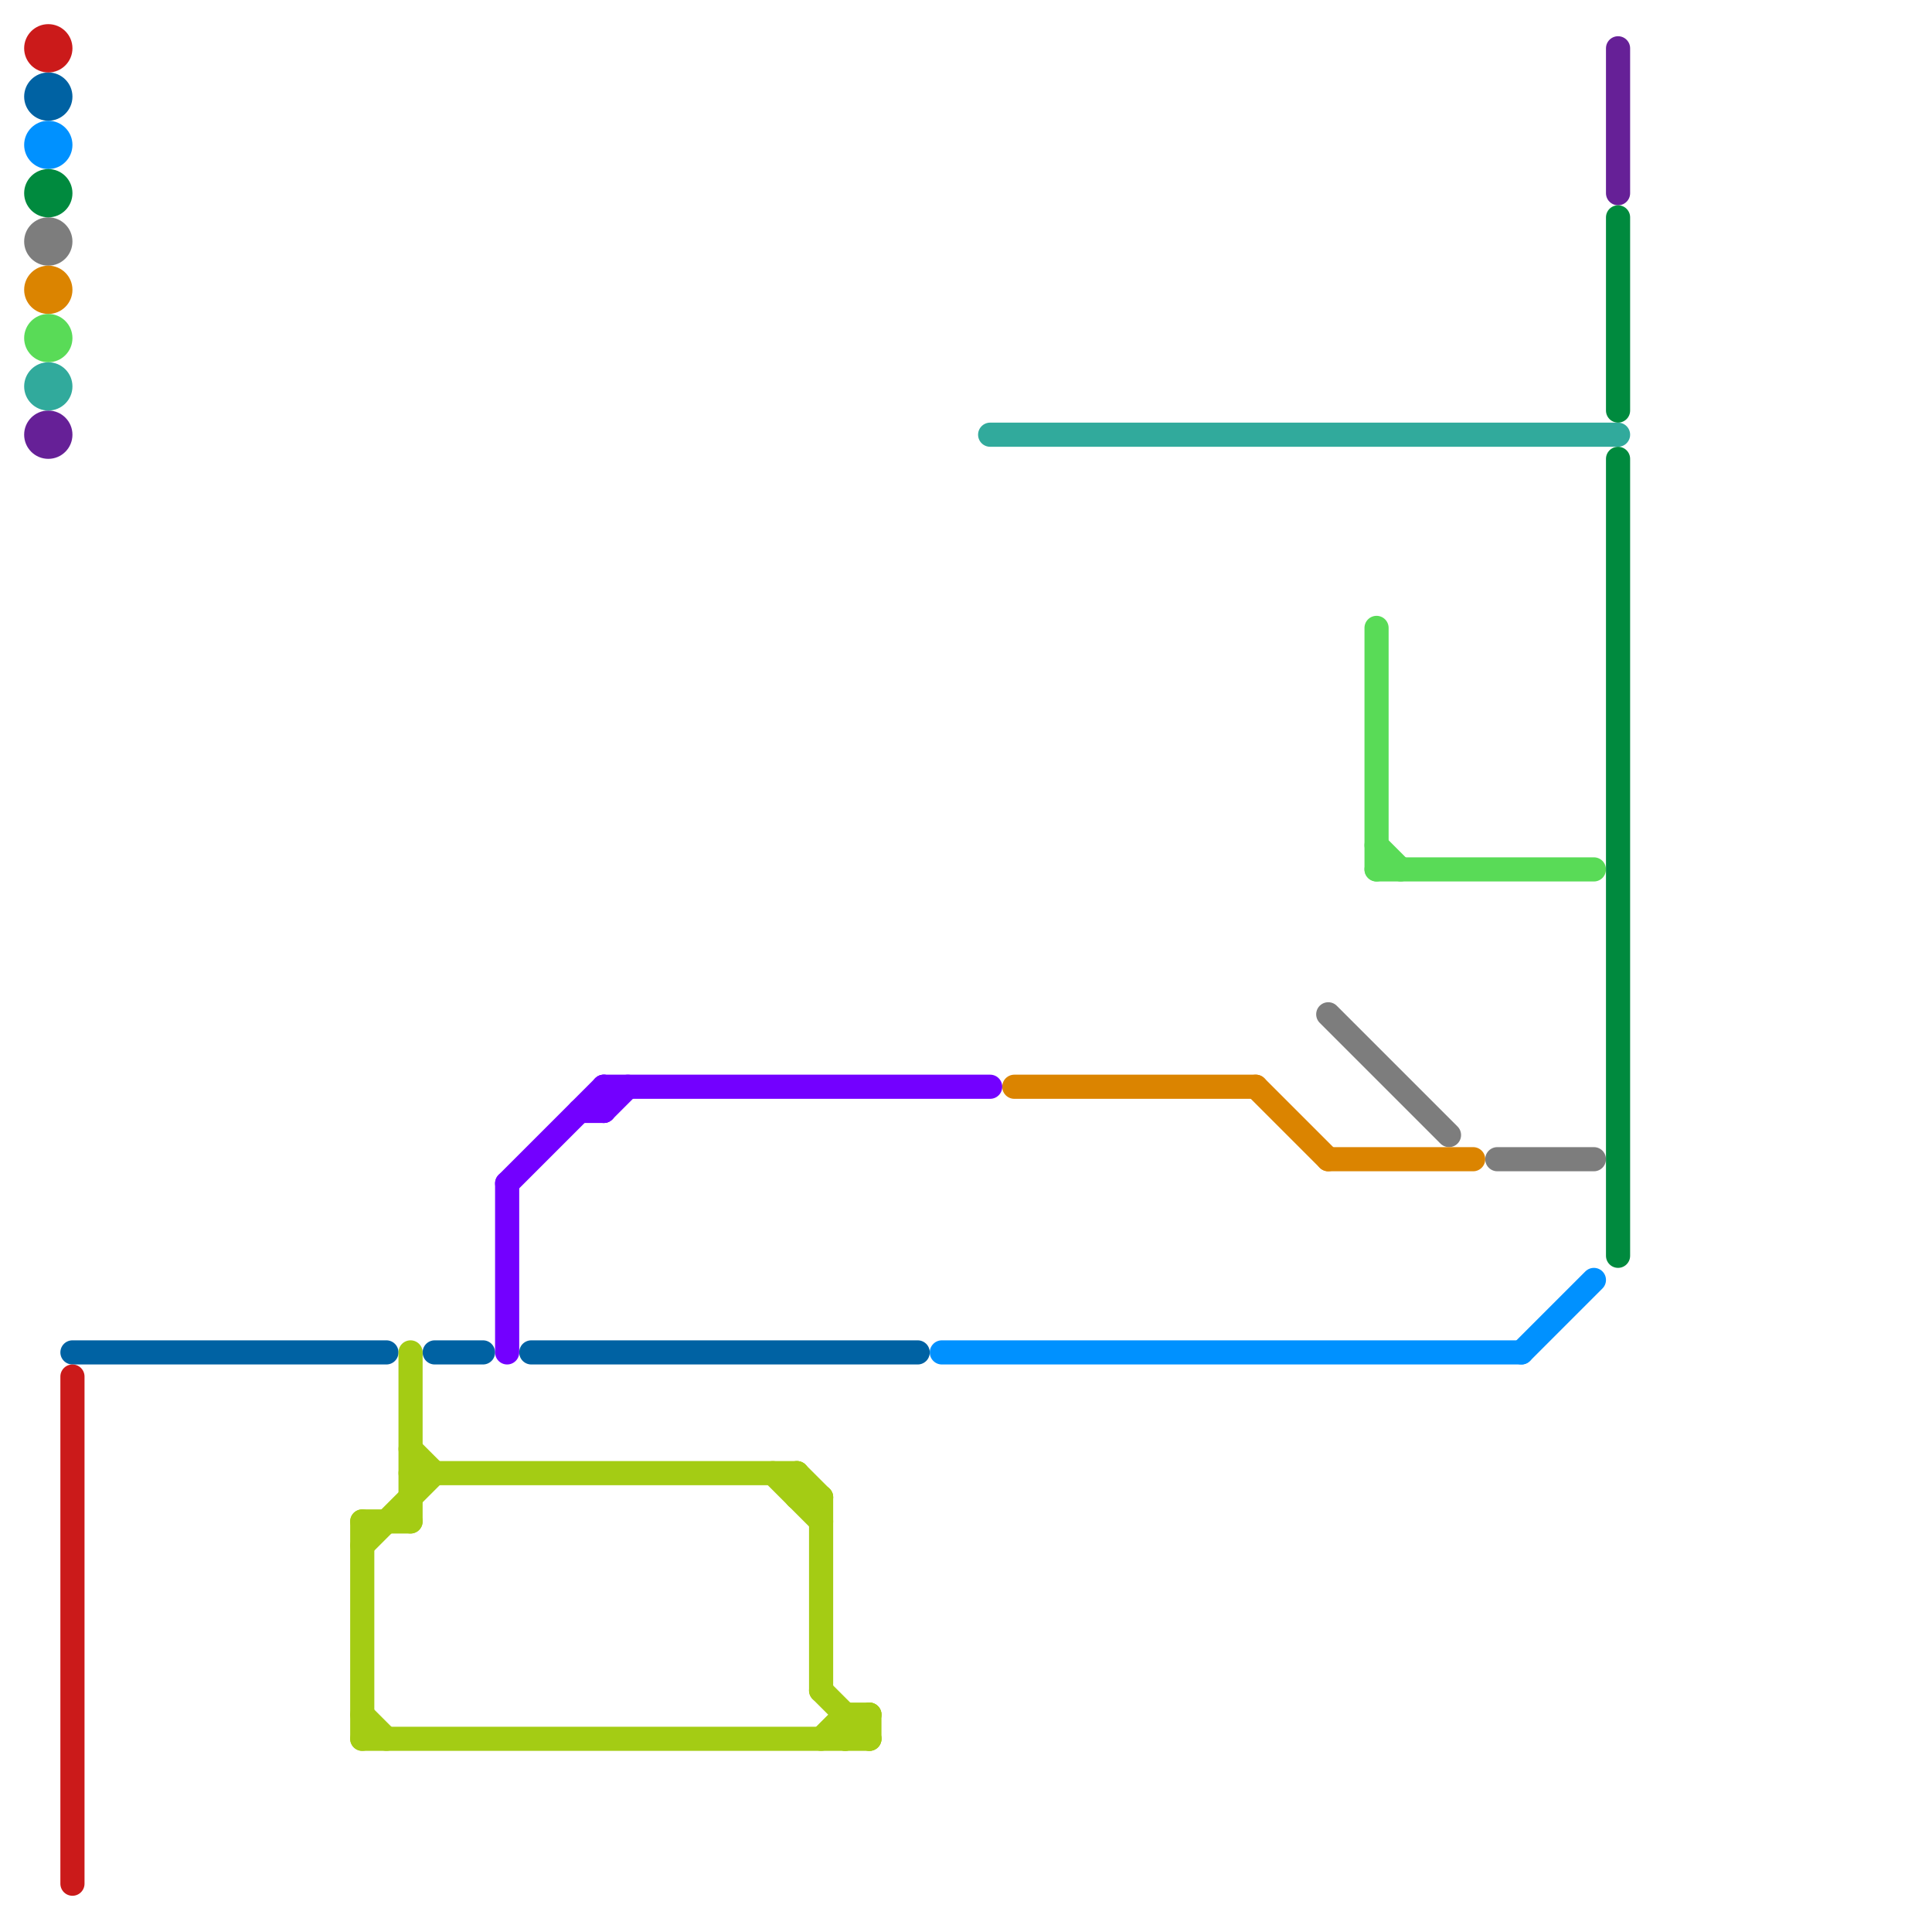 
<svg version="1.1" xmlns="http://www.w3.org/2000/svg" viewBox="0 0 80 80">
<style>text { font: 1px Helvetica; font-weight: 600; white-space: pre; dominant-baseline: central; } line { stroke-width: 1; fill: none; stroke-linecap: round; stroke-linejoin: round; } .c0 { stroke: #662097 } .c1 { stroke: #0062a3 } .c2 { stroke: #7d7d7d } .c3 { stroke: #db8400 } .c4 { stroke: #59db57 } .c5 { stroke: #31aa9c } .c6 { stroke: #cb1a1a } .c7 { stroke: #0091ff } .c8 { stroke: #008a3e } .c9 { stroke: #7300ff } .c10 { stroke: #a4cc14 } .w1 { stroke-width: 1; }</style><defs><g id="wm-xf"><circle r="1.2" fill="#000"/><circle r="0.9" fill="#fff"/><circle r="0.6" fill="#000"/><circle r="0.3" fill="#fff"/></g><g id="wm"><circle r="0.6" fill="#000"/><circle r="0.3" fill="#fff"/></g></defs><line class="c0 " x1="67" y1="2" x2="67" y2="8"/><circle cx="2" cy="18" r="1" fill="#662097" /><line class="c1 " x1="18" y1="56" x2="20" y2="56"/><line class="c1 " x1="3" y1="56" x2="16" y2="56"/><line class="c1 " x1="22" y1="56" x2="38" y2="56"/><circle cx="2" cy="4" r="1" fill="#0062a3" /><line class="c2 " x1="62" y1="48" x2="66" y2="48"/><line class="c2 " x1="55" y1="42" x2="60" y2="47"/><circle cx="2" cy="10" r="1" fill="#7d7d7d" /><line class="c3 " x1="52" y1="45" x2="55" y2="48"/><line class="c3 " x1="55" y1="48" x2="61" y2="48"/><line class="c3 " x1="42" y1="45" x2="52" y2="45"/><circle cx="2" cy="12" r="1" fill="#db8400" /><line class="c4 " x1="57" y1="35" x2="58" y2="36"/><line class="c4 " x1="57" y1="36" x2="66" y2="36"/><line class="c4 " x1="57" y1="26" x2="57" y2="36"/><circle cx="2" cy="14" r="1" fill="#59db57" /><line class="c5 " x1="41" y1="18" x2="67" y2="18"/><circle cx="2" cy="16" r="1" fill="#31aa9c" /><line class="c6 " x1="3" y1="57" x2="3" y2="78"/><circle cx="2" cy="2" r="1" fill="#cb1a1a" /><line class="c7 " x1="39" y1="56" x2="63" y2="56"/><line class="c7 " x1="63" y1="56" x2="66" y2="53"/><circle cx="2" cy="6" r="1" fill="#0091ff" /><line class="c8 " x1="67" y1="19" x2="67" y2="52"/><line class="c8 " x1="67" y1="9" x2="67" y2="17"/><circle cx="2" cy="8" r="1" fill="#008a3e" /><line class="c9 " x1="21" y1="49" x2="25" y2="45"/><line class="c9 " x1="25" y1="45" x2="25" y2="46"/><line class="c9 " x1="21" y1="49" x2="21" y2="56"/><line class="c9 " x1="25" y1="45" x2="41" y2="45"/><line class="c9 " x1="24" y1="46" x2="25" y2="46"/><line class="c9 " x1="25" y1="46" x2="26" y2="45"/><line class="c10 " x1="34" y1="62" x2="34" y2="70"/><line class="c10 " x1="33" y1="61" x2="34" y2="62"/><line class="c10 " x1="17" y1="60" x2="18" y2="61"/><line class="c10 " x1="34" y1="72" x2="35" y2="71"/><line class="c10 " x1="15" y1="64" x2="18" y2="61"/><line class="c10 " x1="35" y1="71" x2="36" y2="71"/><line class="c10 " x1="17" y1="56" x2="17" y2="63"/><line class="c10 " x1="15" y1="71" x2="16" y2="72"/><line class="c10 " x1="17" y1="61" x2="33" y2="61"/><line class="c10 " x1="35" y1="71" x2="35" y2="72"/><line class="c10 " x1="15" y1="63" x2="15" y2="72"/><line class="c10 " x1="15" y1="63" x2="17" y2="63"/><line class="c10 " x1="34" y1="70" x2="36" y2="72"/><line class="c10 " x1="32" y1="61" x2="34" y2="63"/><line class="c10 " x1="33" y1="61" x2="33" y2="62"/><line class="c10 " x1="15" y1="72" x2="36" y2="72"/><line class="c10 " x1="36" y1="71" x2="36" y2="72"/><line class="c10 " x1="33" y1="62" x2="34" y2="62"/><line class="c10 " x1="35" y1="72" x2="36" y2="71"/>
</svg>
